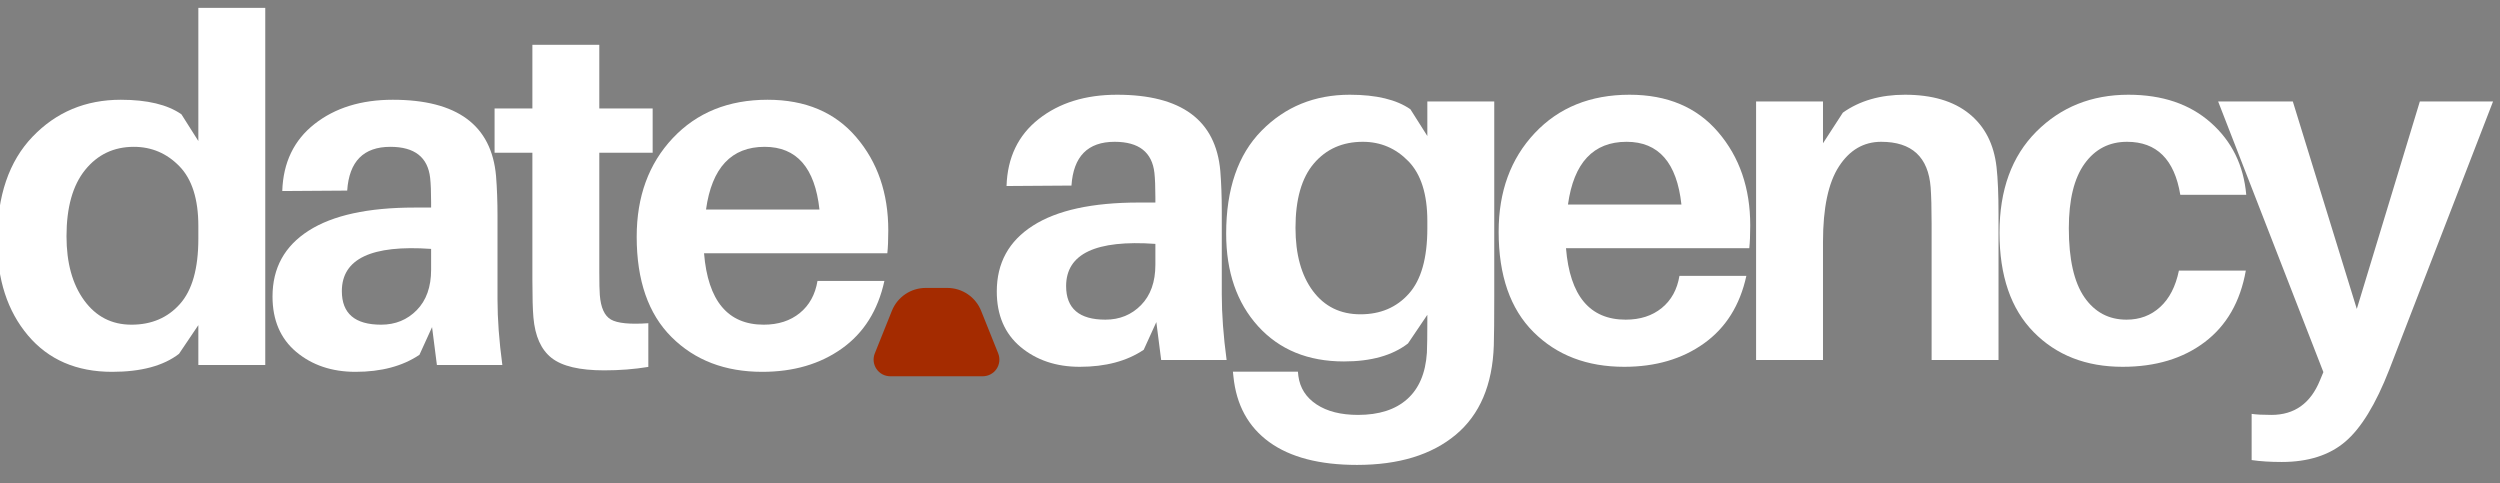 <svg width="1050" height="203" xmlns="http://www.w3.org/2000/svg" xmlns:xlink="http://www.w3.org/1999/xlink" xml:space="preserve" overflow="hidden"><rect width="100%" height="100%" fill="#808080" stroke="none"/><defs><clipPath id="clip0"><rect x="763" y="1079" width="1050" height="203"/></clipPath><clipPath id="clip1"><rect x="1129" y="1199" width="54" height="39"/></clipPath><clipPath id="clip2"><path d="M1151.79 1199.93 1160.87 1199.93C1167.12 1199.93 1172.74 1203.73 1175.07 1209.54L1182.24 1227.42C1183.1 1229.58 1182.85 1232.02 1181.55 1233.95 1180.25 1235.88 1178.08 1237.03 1175.76 1237.03L1136.9 1237.03C1134.58 1237.03 1132.41 1235.88 1131.11 1233.95 1129.81 1232.02 1129.55 1229.58 1130.42 1227.42L1137.59 1209.54C1139.92 1203.73 1145.54 1199.93 1151.79 1199.93Z"/></clipPath><clipPath id="clip3"><rect x="1129" y="1199" width="54" height="40"/></clipPath><clipPath id="clip4"><rect x="1129" y="1199" width="54" height="39"/></clipPath><clipPath id="clip5"><path d="M1151.79 1199.93 1160.87 1199.93C1167.12 1199.93 1172.74 1203.73 1175.07 1209.54L1182.24 1227.42C1183.1 1229.58 1182.85 1232.02 1181.55 1233.95 1180.25 1235.88 1178.08 1237.03 1175.76 1237.03L1136.9 1237.03C1134.58 1237.03 1132.41 1235.88 1131.11 1233.95 1129.81 1232.02 1129.55 1229.58 1130.42 1227.42L1137.59 1209.54C1139.92 1203.73 1145.54 1199.93 1151.79 1199.93Z"/></clipPath></defs><g clip-path="url(#clip0)" transform="translate(-763 -1079)"><g clip-path="url(#clip1)"><g clip-path="url(#clip2)"><g clip-path="url(#clip3)"><g clip-path="url(#clip4)"><g clip-path="url(#clip5)"><path d="M-3.163 0.746 56.313 0.746 56.313 37.791-3.163 37.791Z" fill="#A42B00" transform="matrix(1 0 0 1.002 1129.72 1199.18)"/></g></g></g></g></g><path d="M118.106-149.687 118.106 0 90.003 0 90.003-16.714 81.877-4.679C75.351 0.346 65.978 2.863 53.774 2.863 38.83 2.863 27.056-2.224 18.438-12.405 9.819-22.601 5.51-35.844 5.51-52.142 5.51-70.873 10.465-85.393 20.377-95.697 30.288-106.016 42.639-111.18 57.437-111.18 68.556-111.18 77.044-109.148 82.892-105.085L90.003-93.881 90.003-149.687ZM61.9-16.899C70.311-16.899 77.09-19.777 82.246-25.548 87.417-31.312 90.003-40.446 90.003-52.943L90.003-58.237C90.003-69.503 87.356-77.852 82.061-83.293 76.767-88.725 70.38-91.45 62.916-91.45 54.497-91.45 47.679-88.218 42.447-81.754 37.229-75.305 34.628-66.04 34.628-53.959 34.628-42.831 37.098-33.874 42.046-27.087 47.01-20.292 53.628-16.899 61.9-16.899Z" fill="#FFFFFF" transform="matrix(1 0 0 1.002 756.303 1232.3)"/><path d="M75.751 0 73.72-15.883 68.425-4.279C61.361 0.477 52.404 2.863 41.554 2.863 31.643 2.863 23.347 0.077 16.683-5.479 10.034-11.058 6.71-18.807 6.71-28.718 6.71-40.661 11.766-49.849 21.885-56.298 31.997-62.762 46.833-65.994 66.394-65.994L73.32-65.994 73.32-68.21C73.32-72.558 73.181-75.951 72.919-78.398 71.95-87.094 66.379-91.45 56.206-91.45 44.94-91.45 38.891-85.332 38.076-73.104L10.804-72.919C11.189-84.862 15.698-94.22 24.317-100.992 32.951-107.779 43.924-111.18 57.221-111.18 84.247-111.18 98.698-100.53 100.591-79.23 100.999-74.058 101.207-68.487 101.207-62.516L101.207-27.487C101.207-19.215 101.884-10.05 103.238 0ZM52.327-16.899C58.299-16.899 63.285-18.93 67.287-22.993 71.303-27.072 73.32-32.72 73.32-39.923L73.32-48.664C48.326-50.426 35.829-44.524 35.829-30.965 35.829-21.585 41.323-16.899 52.327-16.899Z" fill="#FFFFFF" transform="matrix(1 0 0 1.002 870.747 1232.3)"/><path d="M46.417-88.987 46.417-38.907C46.417-34.413 46.487-31.219 46.633-29.334 47.041-24.04 48.603-20.608 51.311-19.053 54.035-17.491 59.268-16.976 67.01-17.514L67.01 0.8C61.161 1.762 54.982 2.247 48.48 2.247 38.153 2.247 30.788 0.508 26.379-2.955 21.962-6.418 19.423-12.081 18.745-19.946 18.453-23.209 18.314-28.441 18.314-35.644L18.314-88.987 2.432-88.987 2.432-107.517 18.314-107.517 18.314-134.204 46.417-134.204 46.417-107.517 68.826-107.517 68.826-88.987Z" fill="#FFFFFF" transform="matrix(1 0 0 1.002 968.289 1232.3)"/><path d="M111.18-56.421C111.18-52.481 111.041-49.288 110.78-46.848L33.797-46.848C35.436-26.879 43.786-16.899 58.853-16.899 64.963-16.899 70.026-18.53 74.028-21.793 78.029-25.055 80.499-29.534 81.446-35.244L109.549-35.244C106.84-22.886 100.899-13.451 91.727-6.926 82.569-0.4 71.411 2.863 58.237 2.863 42.616 2.863 29.927-1.985 20.161-11.697 10.389-21.4 5.51-35.429 5.51-53.774 5.51-70.596 10.558-84.37 20.654-95.082 30.765-105.809 44.047-111.18 60.484-111.18 76.367-111.18 88.779-105.947 97.729-95.482 106.694-85.032 111.18-72.011 111.18-56.421ZM59.253-91.45C45.278-91.45 37.068-82.685 34.628-65.163L82.277-65.163C80.368-82.685 72.689-91.45 59.253-91.45Z" fill="#FFFFFF" transform="matrix(1 0 0 1.002 1024.9 1232.3)"/><path d="M75.751 0 73.72-15.883 68.425-4.279C61.361 0.477 52.404 2.863 41.554 2.863 31.643 2.863 23.347 0.077 16.683-5.479 10.034-11.058 6.71-18.807 6.71-28.718 6.71-40.661 11.766-49.849 21.885-56.298 31.997-62.762 46.833-65.994 66.394-65.994L73.32-65.994 73.32-68.21C73.32-72.558 73.181-75.951 72.919-78.398 71.95-87.094 66.379-91.45 56.206-91.45 44.94-91.45 38.891-85.332 38.076-73.104L10.804-72.919C11.189-84.862 15.698-94.22 24.317-100.992 32.951-107.779 43.924-111.18 57.221-111.18 84.247-111.18 98.698-100.53 100.591-79.23 100.999-74.058 101.207-68.487 101.207-62.516L101.207-27.487C101.207-19.215 101.884-10.05 103.238 0ZM52.327-16.899C58.299-16.899 63.285-18.93 67.287-22.993 71.303-27.072 73.32-32.72 73.32-39.923L73.32-48.664C48.326-50.426 35.829-44.524 35.829-30.965 35.829-21.585 41.323-16.899 52.327-16.899Z" fill="#FFFFFF" transform="matrix(1 0 0 1.002 1174.94 1230.19)"/><path d="M118.106-108.348 118.106-27.087C118.106-17.029 118.044-10.034 117.921-6.095 117.367 10.465 112.026 22.947 101.915 31.366 91.796 39.776 77.983 43.986 60.484 43.986 44.724 43.986 32.428 40.792 23.609 34.413 14.782 28.026 9.765 18.869 8.557 6.926L8.342 4.894 35.644 4.894 35.829 6.71C36.506 11.735 39.045 15.706 43.462 18.622 47.895 21.554 53.697 23.024 60.884 23.024 69.703 23.024 76.59 20.816 81.538 16.406 86.501 11.989 89.264 5.51 89.818-3.047 89.941-5.771 90.003-10.188 90.003-16.283L90.003-18.93 81.877-6.926C75.351-1.893 66.379 0.616 54.974 0.616 39.907 0.616 27.895-4.294 18.93-14.128 9.981-23.978 5.51-36.914 5.51-52.943 5.51-71.673 10.465-86.063 20.377-96.097 30.288-106.147 42.639-111.18 57.437-111.18 68.556-111.18 77.044-109.148 82.892-105.085L90.003-93.881 90.003-108.348ZM41.954-28.903C46.833-22.393 53.481-19.146 61.9-19.146 70.311-19.146 77.09-22.024 82.246-27.795 87.417-33.559 90.003-42.693 90.003-55.19L90.003-58.237C90.003-69.503 87.356-77.852 82.061-83.293 76.767-88.725 70.38-91.45 62.916-91.45 54.374-91.45 47.525-88.418 42.354-82.369 37.199-76.336 34.628-67.348 34.628-55.405 34.628-44.263 37.068-35.429 41.954-28.903Z" fill="#FFFFFF" transform="matrix(1 0 0 1.002 1272.48 1230.19)"/><path d="M111.18-56.421C111.18-52.481 111.041-49.288 110.78-46.848L33.797-46.848C35.436-26.879 43.786-16.899 58.853-16.899 64.963-16.899 70.026-18.53 74.028-21.793 78.029-25.055 80.499-29.534 81.446-35.244L109.549-35.244C106.84-22.886 100.899-13.451 91.727-6.926 82.569-0.4 71.411 2.863 58.237 2.863 42.616 2.863 29.927-1.985 20.161-11.697 10.389-21.4 5.51-35.429 5.51-53.774 5.51-70.596 10.558-84.37 20.654-95.082 30.765-105.809 44.047-111.18 60.484-111.18 76.367-111.18 88.779-105.947 97.729-95.482 106.694-85.032 111.18-72.011 111.18-56.421ZM59.253-91.45C45.278-91.45 37.068-82.685 34.628-65.163L82.277-65.163C80.368-82.685 72.689-91.45 59.253-91.45Z" fill="#FFFFFF" transform="matrix(1 0 0 1.002 1386.92 1230.19)"/><path d="M113.827-80.861C114.381-75.951 114.658-69.364 114.658-61.1L114.658 0 86.555 0 86.555-57.221C86.555-63.601 86.417-68.626 86.155-72.304 85.186-85.062 78.26-91.45 65.378-91.45 58.029-91.45 52.119-88.01 47.648-81.138 43.17-74.281 40.938-63.731 40.938-49.495L40.938 0 12.836 0 12.836-108.348 40.938-108.348 40.938-90.834 49.28-103.669C56.336-108.671 65.024-111.18 75.351-111.18 86.755-111.18 95.743-108.533 102.315-103.238 108.902-97.944 112.734-90.48 113.827-80.861Z" fill="#FFFFFF" transform="matrix(1 0 0 1.002 1487.72 1230.19)"/><path d="M59.653-111.18C73.912-111.18 85.455-107.271 94.281-99.453 103.1-91.65 108.056-81.577 109.148-69.226L81.446-69.226C78.999-84.039 71.542-91.45 59.068-91.45 51.596-91.45 45.656-88.387 41.246-82.277 36.829-76.159 34.628-67.133 34.628-55.19 34.628-42.277 36.791-32.666 41.123-26.348 45.471-20.046 51.381-16.899 58.853-16.899 64.409-16.899 69.118-18.661 72.981-22.193 76.859-25.717 79.484-30.811 80.861-37.46L108.964-37.46C106.64-24.424 100.899-14.444 91.727-7.51 82.569-0.593 71.073 2.863 57.221 2.863 41.87 2.863 29.411-1.985 19.854-11.697 10.289-21.4 5.51-35.282 5.51-53.343 5.51-71.273 10.658-85.393 20.962-95.697 31.281-106.016 44.178-111.18 59.653-111.18Z" fill="#FFFFFF" transform="matrix(1 0 0 1.002 1597.28 1230.19)"/><path d="M115.458-108.348 71.873 4.063C66.186 18.591 60.007 28.665 53.343 34.29 46.694 39.93 37.806 42.754 26.687 42.754 21.924 42.754 17.714 42.485 14.067 41.954L14.067 22.593C15.952 22.878 18.73 23.024 22.408 23.024 32.027 23.024 38.815 18.199 42.754 8.557L44.201 5.079 0-108.348 31.366-108.348 58.237-21.393 84.709-108.348Z" fill="#FFFFFF" transform="matrix(1 0 0 1.002 1694.62 1230.19)"/></g></svg>